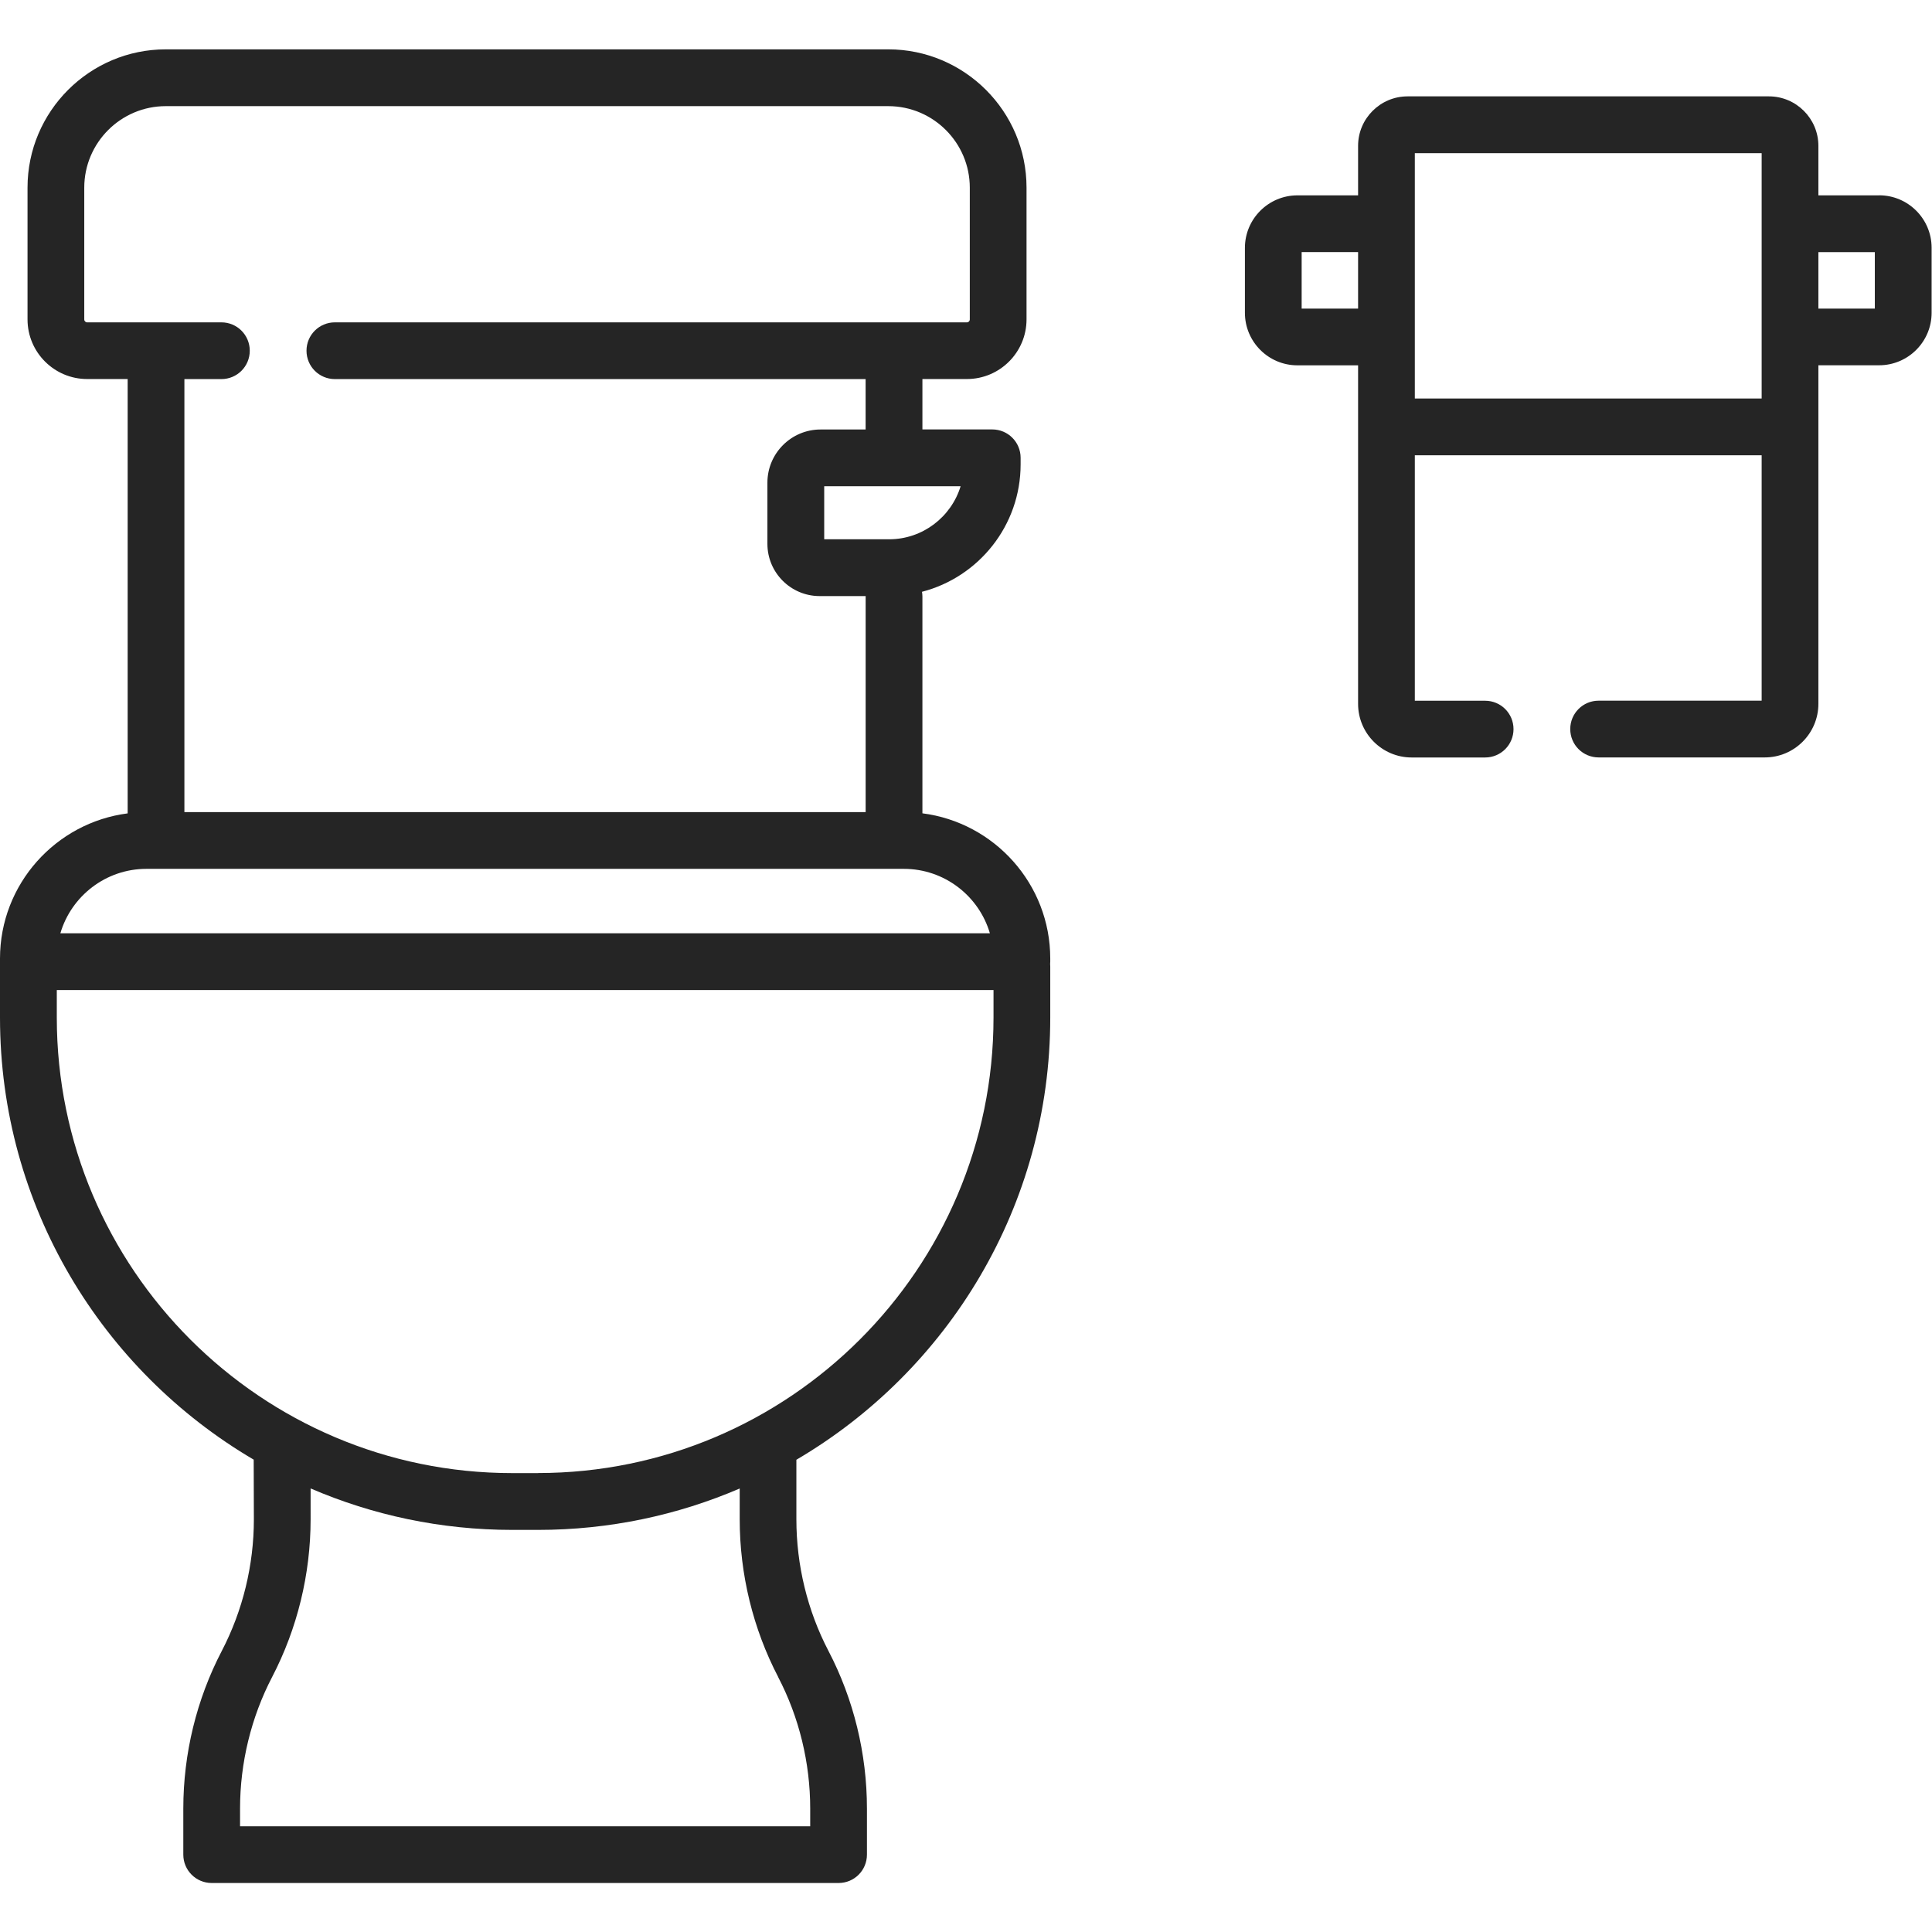 <?xml version="1.0" encoding="UTF-8" standalone="no"?>
<svg
   xmlns:dc="http://purl.org/dc/elements/1.1/"
   xmlns:cc="http://creativecommons.org/ns#"
   xmlns:rdf="http://www.w3.org/1999/02/22-rdf-syntax-ns#"
   xmlns:svg="http://www.w3.org/2000/svg"
   xmlns="http://www.w3.org/2000/svg"
   version="1.1"
   id="svg2"
   xml:space="preserve"
   width="15"
   height="15"
   viewBox="0 0 42.667 40.503"><defs
     id="defs6" /><g
     id="g10"
     transform="matrix(1.333,0,0,-1.333,0,40.503)"><g
       id="g12"><path
         d="m 15.282,17.721 v 3.592 c 0,0.027 -0.003,0.053 -0.007,0.079 0.939,0.243 1.634,1.097 1.634,2.111 v 0.109 c 0,0.26 -0.21,0.47 -0.47,0.47 h -1.157 v 0.835 h 0.737 c 0.545,0 0.988,0.443 0.988,0.988 v 2.183 c 0,1.263 -1.028,2.291 -2.291,2.291 H 2.747 c -1.263,0 -2.291,-1.028 -2.291,-2.291 v -2.183 c 0,-0.545 0.443,-0.988 0.988,-0.988 H 2.115 V 17.721 C 0.924,17.568 0,16.548 0,15.316 v -0.004 -0.048 -0.926 C 0,11.22 1.69,8.49 4.203,7.014 l 0.003,-0.989 c 0,-0.758 -0.184,-1.512 -0.531,-2.179 C 3.257,3.045 3.037,2.142 3.037,1.233 V 0.47 C 3.037,0.211 3.247,4.8e-5 3.507,4.8e-5 h 10.386 c 0.26,0 0.47,0.21 0.47,0.47 v 0.763 c 0,0.909 -0.22,1.812 -0.638,2.613 -0.348,0.667 -0.531,1.421 -0.531,2.179 v 0.987 c 2.514,1.475 4.206,4.206 4.206,7.326 v 0.848 c 0,0.013 -8.78e-4,0.026 -0.002,0.039 0.001,0.013 0.002,0.026 0.002,0.039 v 0.052 c 6.3e-5,1.234 -0.926,2.254 -2.119,2.406 v 0 z m -0.553,4.541 h -1.074 v 0.879 h 2.26 C 15.76,22.633 15.287,22.262 14.729,22.262 Z M 3.668,24.916 c 0.26,0 0.47,0.21 0.47,0.47 0,0.26 -0.21,0.47 -0.47,0.47 h -2.224 c -0.026,0 -0.048,0.021 -0.048,0.048 v 2.183 c 0,0.745 0.606,1.351 1.351,1.351 H 14.716 c 0.745,0 1.351,-0.606 1.351,-1.351 v -2.183 c 0,-0.026 -0.021,-0.048 -0.048,-0.048 H 5.548 c -0.26,0 -0.47,-0.21 -0.47,-0.47 0,-0.26 0.21,-0.47 0.47,-0.47 h 8.793 V 24.081 H 13.595 c -0.486,0 -0.881,-0.395 -0.881,-0.881 v -1.014 c 0,-0.477 0.388,-0.865 0.865,-0.865 h 0.763 c -6.3e-5,-0.003 -5.01e-4,-0.006 -5.01e-4,-0.009 V 17.742 H 3.055 v 7.174 H 3.668 Z M 2.426,16.802 h 12.548 c 0.674,0 1.245,-0.451 1.426,-1.068 H 1 c 0.181,0.616 0.752,1.068 1.426,1.068 z M 12.892,3.412 c 0.348,-0.667 0.531,-1.421 0.531,-2.179 v -0.293 h -9.446 v 0.293 c 0,0.758 0.184,1.512 0.531,2.179 0.417,0.801 0.638,1.705 0.638,2.613 V 6.537 C 6.172,6.095 7.302,5.85 8.488,5.85 h 0.425 c 1.186,0 2.316,0.245 3.342,0.686 V 6.025 c 0,-0.908 0.22,-1.812 0.638,-2.613 z M 8.913,6.791 H 8.488 c -4.162,0 -7.547,3.386 -7.547,7.547 V 14.794 H 16.46 v -0.455 c 0,-4.162 -3.386,-7.547 -7.548,-7.547 z"
         style="fill:#252525;fill-opacity:1;fill-rule:nonzero;stroke:none"
         id="path14" /></g><g
       id="g16"
       transform="translate(20.625,18.648)"><path
         d="M 10.506,9.312 H 9.501 v 0.82 c 0,0.452 -0.368,0.82 -0.82,0.82 H 2.695 c -0.452,0 -0.82,-0.368 -0.82,-0.82 V 9.312 H 0.87 C 0.39,9.312 0,8.922 0,8.442 V 7.366 C 0,6.886 0.39,6.496 0.87,6.496 H 1.875 V 0.887 c 0,-0.489 0.398,-0.888 0.888,-0.888 h 1.217 c 0.26,0 0.47,0.21 0.47,0.47 0,0.26 -0.21,0.47 -0.47,0.47 H 2.815 V 5.006 H 8.561 V 0.94 H 5.86 c -0.26,0 -0.47,-0.21 -0.47,-0.47 0,-0.26 0.21,-0.47 0.47,-0.47 h 2.753 c 0.489,0 0.888,0.398 0.888,0.888 v 5.609 h 1.006 c 0.48,0 0.87,0.39 0.87,0.87 v 1.076 c -6.3e-5,0.48 -0.39,0.87 -0.87,0.87 z M 0.94,7.436 V 8.372 H 1.875 V 7.436 Z M 2.815,6.966 v 1.875 1.17 H 8.561 V 8.842 6.966 5.946 H 2.815 Z m 7.621,0.47 H 9.501 v 0.935 h 0.935 z"
         style="fill:#252525;fill-opacity:1;fill-rule:nonzero;stroke:none"
         id="path18" /></g></g></svg>
